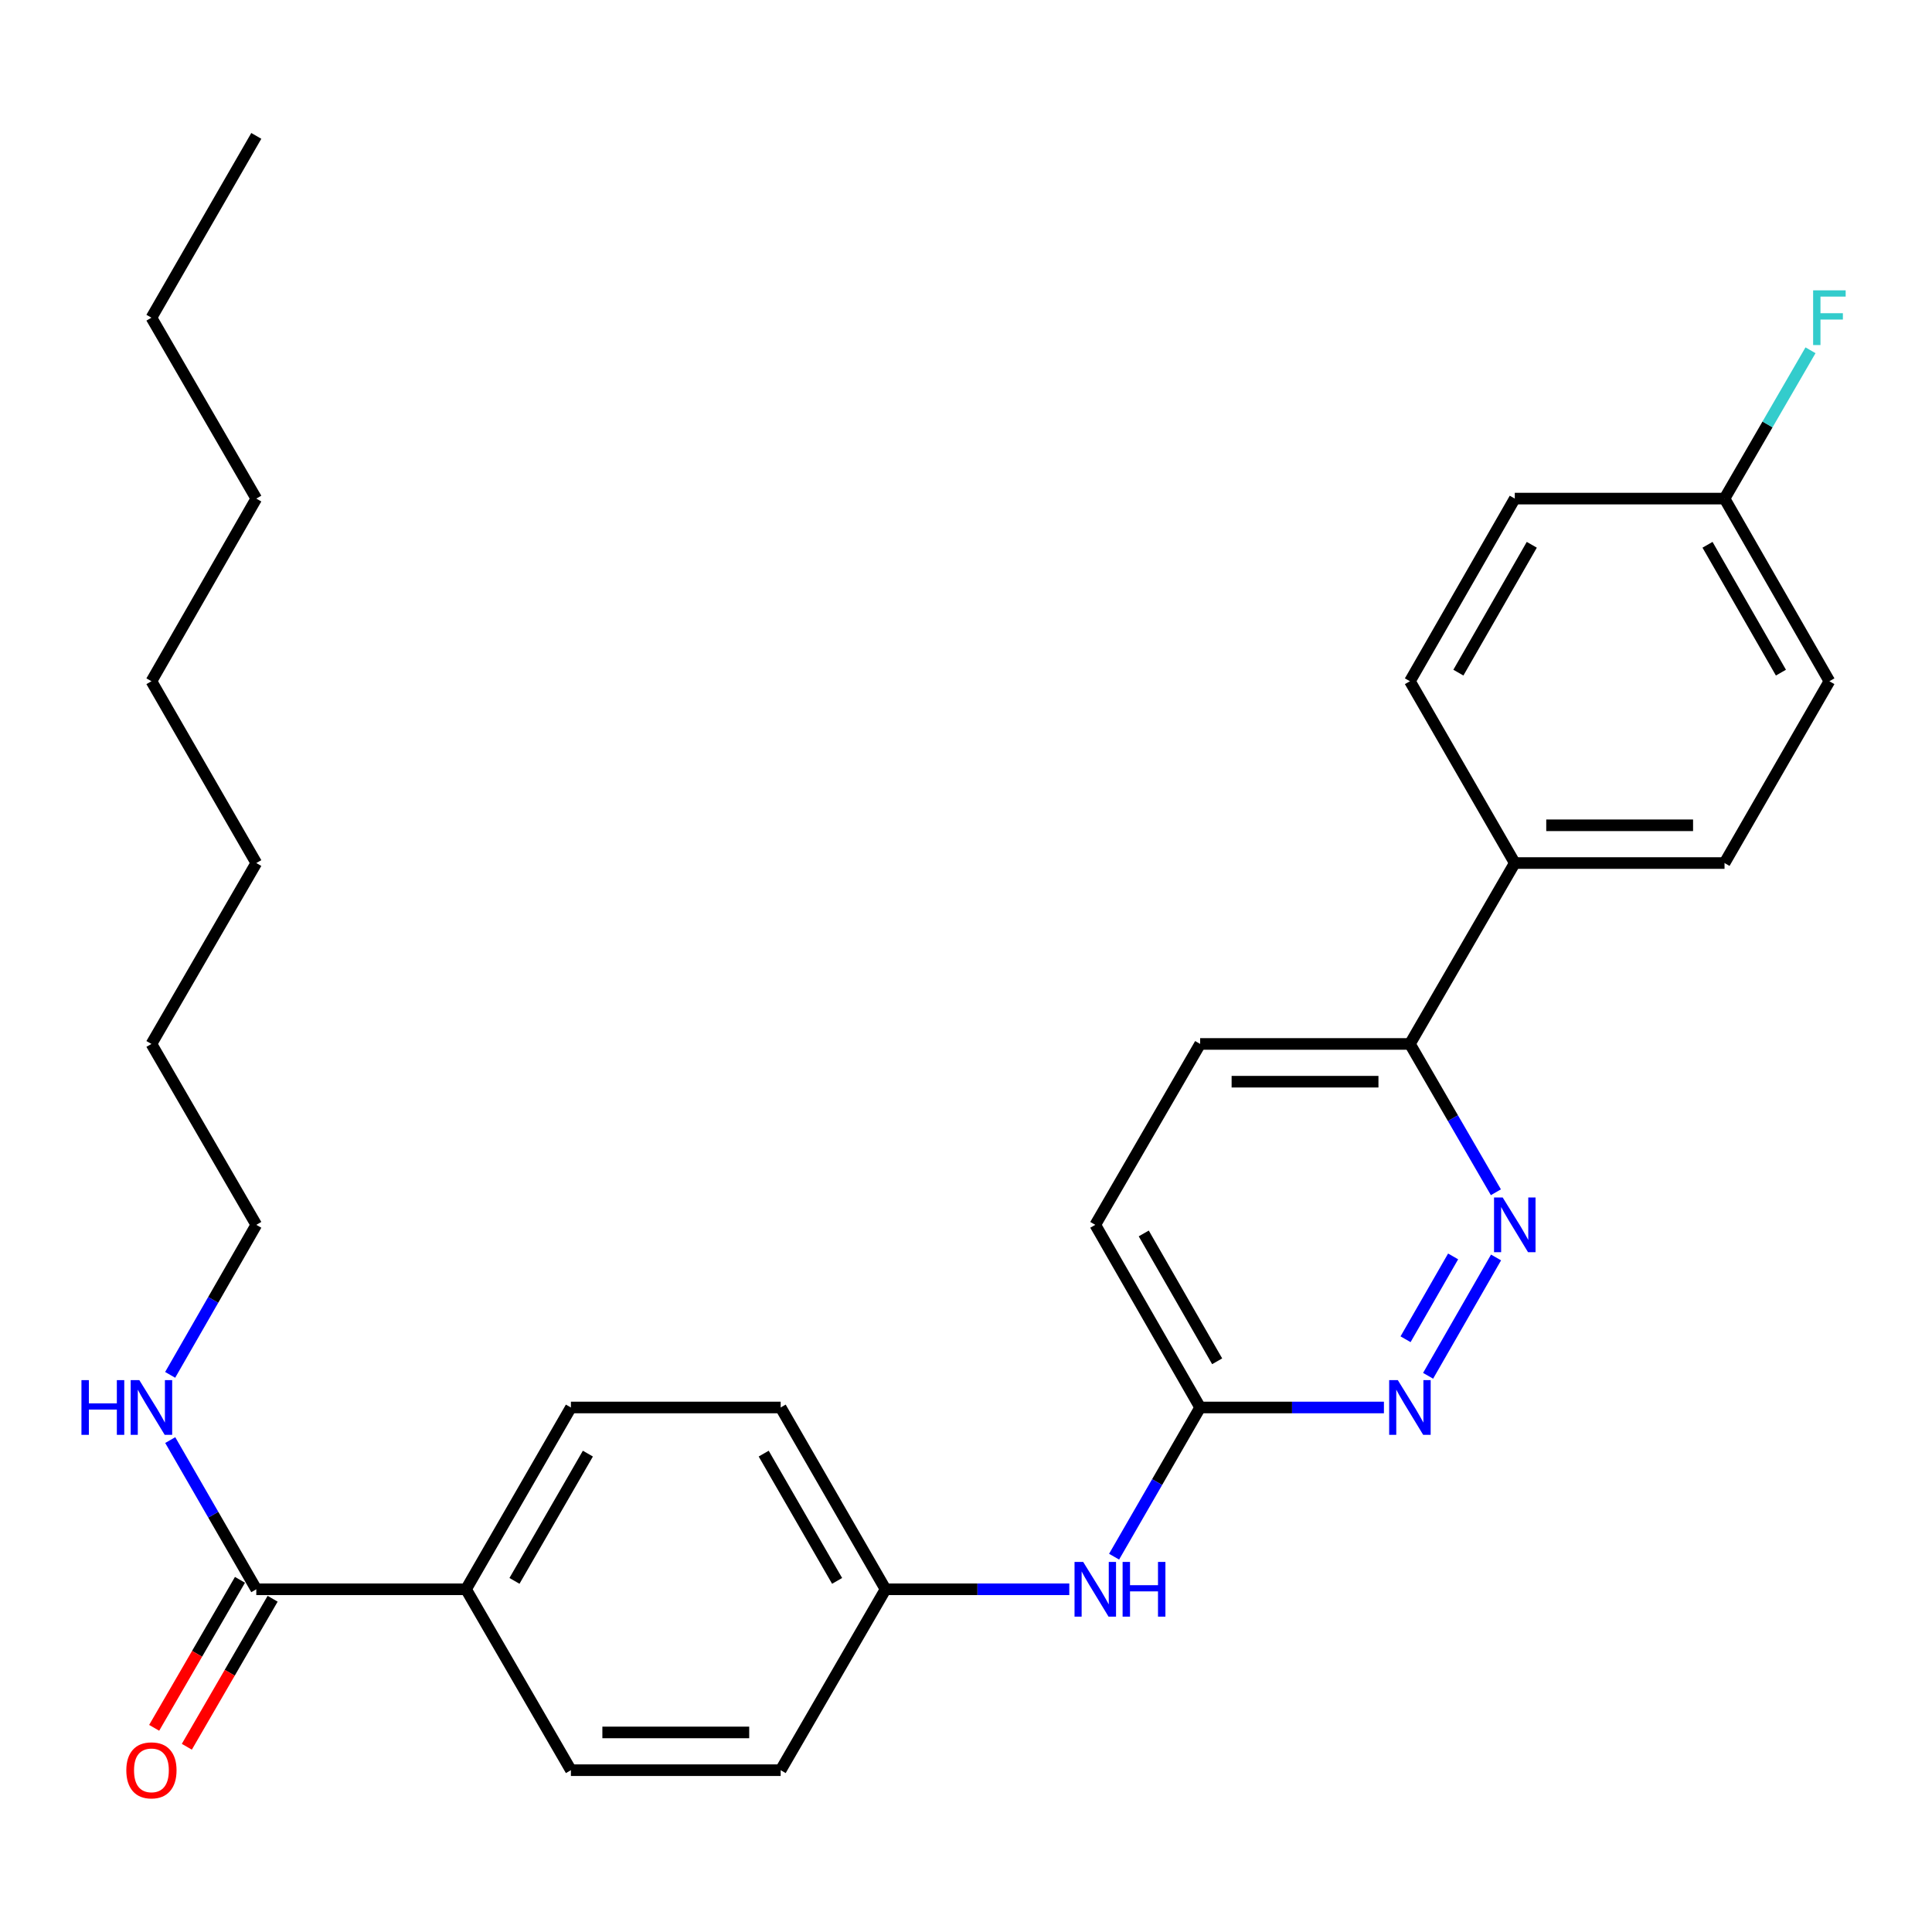 <?xml version='1.0' encoding='iso-8859-1'?>
<svg version='1.1' baseProfile='full'
              xmlns='http://www.w3.org/2000/svg'
                      xmlns:rdkit='http://www.rdkit.org/xml'
                      xmlns:xlink='http://www.w3.org/1999/xlink'
                  xml:space='preserve'
width='1000px' height='1000px' viewBox='0 0 1000 1000'>
<!-- END OF HEADER -->
<rect style='opacity:1.0;fill:#FFFFFF;stroke:none' width='1000' height='1000' x='0' y='0'> </rect>
<path class='bond-0' d='M 774.354,650.861 L 739.185,712.113' style='fill:none;fill-rule:evenodd;stroke:#0000FF;stroke-width:6px;stroke-linecap:butt;stroke-linejoin:miter;stroke-opacity:1' />
<path class='bond-0' d='M 752.133,650.319 L 727.514,693.195' style='fill:none;fill-rule:evenodd;stroke:#0000FF;stroke-width:6px;stroke-linecap:butt;stroke-linejoin:miter;stroke-opacity:1' />
<path class='bond-3' d='M 774.272,617.11 L 752.021,578.726' style='fill:none;fill-rule:evenodd;stroke:#0000FF;stroke-width:6px;stroke-linecap:butt;stroke-linejoin:miter;stroke-opacity:1' />
<path class='bond-3' d='M 752.021,578.726 L 729.769,540.342' style='fill:none;fill-rule:evenodd;stroke:#000000;stroke-width:6px;stroke-linecap:butt;stroke-linejoin:miter;stroke-opacity:1' />
<path class='bond-2' d='M 716.315,728.511 L 668.756,728.511' style='fill:none;fill-rule:evenodd;stroke:#0000FF;stroke-width:6px;stroke-linecap:butt;stroke-linejoin:miter;stroke-opacity:1' />
<path class='bond-2' d='M 668.756,728.511 L 621.197,728.511' style='fill:none;fill-rule:evenodd;stroke:#000000;stroke-width:6px;stroke-linecap:butt;stroke-linejoin:miter;stroke-opacity:1' />
<path class='bond-1' d='M 132.66,822.612 L 241.221,822.612' style='fill:none;fill-rule:evenodd;stroke:#000000;stroke-width:6px;stroke-linecap:butt;stroke-linejoin:miter;stroke-opacity:1' />
<path class='bond-7' d='M 124.207,817.712 L 102.001,856.016' style='fill:none;fill-rule:evenodd;stroke:#000000;stroke-width:6px;stroke-linecap:butt;stroke-linejoin:miter;stroke-opacity:1' />
<path class='bond-7' d='M 102.001,856.016 L 79.796,894.321' style='fill:none;fill-rule:evenodd;stroke:#FF0000;stroke-width:6px;stroke-linecap:butt;stroke-linejoin:miter;stroke-opacity:1' />
<path class='bond-7' d='M 141.113,827.513 L 118.907,865.817' style='fill:none;fill-rule:evenodd;stroke:#000000;stroke-width:6px;stroke-linecap:butt;stroke-linejoin:miter;stroke-opacity:1' />
<path class='bond-7' d='M 118.907,865.817 L 96.702,904.121' style='fill:none;fill-rule:evenodd;stroke:#FF0000;stroke-width:6px;stroke-linecap:butt;stroke-linejoin:miter;stroke-opacity:1' />
<path class='bond-9' d='M 132.66,822.612 L 110.387,784' style='fill:none;fill-rule:evenodd;stroke:#000000;stroke-width:6px;stroke-linecap:butt;stroke-linejoin:miter;stroke-opacity:1' />
<path class='bond-9' d='M 110.387,784 L 88.114,745.387' style='fill:none;fill-rule:evenodd;stroke:#0000FF;stroke-width:6px;stroke-linecap:butt;stroke-linejoin:miter;stroke-opacity:1' />
<path class='bond-5' d='M 621.197,728.511 L 598.924,767.124' style='fill:none;fill-rule:evenodd;stroke:#000000;stroke-width:6px;stroke-linecap:butt;stroke-linejoin:miter;stroke-opacity:1' />
<path class='bond-5' d='M 598.924,767.124 L 576.651,805.736' style='fill:none;fill-rule:evenodd;stroke:#0000FF;stroke-width:6px;stroke-linecap:butt;stroke-linejoin:miter;stroke-opacity:1' />
<path class='bond-29' d='M 621.197,728.511 L 566.916,633.976' style='fill:none;fill-rule:evenodd;stroke:#000000;stroke-width:6px;stroke-linecap:butt;stroke-linejoin:miter;stroke-opacity:1' />
<path class='bond-29' d='M 630.001,704.601 L 592.004,638.426' style='fill:none;fill-rule:evenodd;stroke:#000000;stroke-width:6px;stroke-linecap:butt;stroke-linejoin:miter;stroke-opacity:1' />
<path class='bond-6' d='M 729.769,540.342 L 784.05,446.708' style='fill:none;fill-rule:evenodd;stroke:#000000;stroke-width:6px;stroke-linecap:butt;stroke-linejoin:miter;stroke-opacity:1' />
<path class='bond-8' d='M 729.769,540.342 L 621.197,540.342' style='fill:none;fill-rule:evenodd;stroke:#000000;stroke-width:6px;stroke-linecap:butt;stroke-linejoin:miter;stroke-opacity:1' />
<path class='bond-8' d='M 713.483,559.883 L 637.482,559.883' style='fill:none;fill-rule:evenodd;stroke:#000000;stroke-width:6px;stroke-linecap:butt;stroke-linejoin:miter;stroke-opacity:1' />
<path class='bond-4' d='M 241.221,822.612 L 295.502,728.511' style='fill:none;fill-rule:evenodd;stroke:#000000;stroke-width:6px;stroke-linecap:butt;stroke-linejoin:miter;stroke-opacity:1' />
<path class='bond-4' d='M 266.29,818.261 L 304.286,752.39' style='fill:none;fill-rule:evenodd;stroke:#000000;stroke-width:6px;stroke-linecap:butt;stroke-linejoin:miter;stroke-opacity:1' />
<path class='bond-31' d='M 241.221,822.612 L 295.502,916.247' style='fill:none;fill-rule:evenodd;stroke:#000000;stroke-width:6px;stroke-linecap:butt;stroke-linejoin:miter;stroke-opacity:1' />
<path class='bond-14' d='M 553.462,822.612 L 505.908,822.612' style='fill:none;fill-rule:evenodd;stroke:#0000FF;stroke-width:6px;stroke-linecap:butt;stroke-linejoin:miter;stroke-opacity:1' />
<path class='bond-14' d='M 505.908,822.612 L 458.355,822.612' style='fill:none;fill-rule:evenodd;stroke:#000000;stroke-width:6px;stroke-linecap:butt;stroke-linejoin:miter;stroke-opacity:1' />
<path class='bond-12' d='M 784.05,446.708 L 892.611,446.708' style='fill:none;fill-rule:evenodd;stroke:#000000;stroke-width:6px;stroke-linecap:butt;stroke-linejoin:miter;stroke-opacity:1' />
<path class='bond-12' d='M 800.334,427.167 L 876.327,427.167' style='fill:none;fill-rule:evenodd;stroke:#000000;stroke-width:6px;stroke-linecap:butt;stroke-linejoin:miter;stroke-opacity:1' />
<path class='bond-13' d='M 784.05,446.708 L 729.769,352.607' style='fill:none;fill-rule:evenodd;stroke:#000000;stroke-width:6px;stroke-linecap:butt;stroke-linejoin:miter;stroke-opacity:1' />
<path class='bond-15' d='M 621.197,540.342 L 566.916,633.976' style='fill:none;fill-rule:evenodd;stroke:#000000;stroke-width:6px;stroke-linecap:butt;stroke-linejoin:miter;stroke-opacity:1' />
<path class='bond-22' d='M 88.074,711.626 L 110.367,672.801' style='fill:none;fill-rule:evenodd;stroke:#0000FF;stroke-width:6px;stroke-linecap:butt;stroke-linejoin:miter;stroke-opacity:1' />
<path class='bond-22' d='M 110.367,672.801 L 132.66,633.976' style='fill:none;fill-rule:evenodd;stroke:#000000;stroke-width:6px;stroke-linecap:butt;stroke-linejoin:miter;stroke-opacity:1' />
<path class='bond-10' d='M 295.502,916.247 L 404.074,916.247' style='fill:none;fill-rule:evenodd;stroke:#000000;stroke-width:6px;stroke-linecap:butt;stroke-linejoin:miter;stroke-opacity:1' />
<path class='bond-10' d='M 311.788,896.705 L 387.788,896.705' style='fill:none;fill-rule:evenodd;stroke:#000000;stroke-width:6px;stroke-linecap:butt;stroke-linejoin:miter;stroke-opacity:1' />
<path class='bond-11' d='M 295.502,728.511 L 404.074,728.511' style='fill:none;fill-rule:evenodd;stroke:#000000;stroke-width:6px;stroke-linecap:butt;stroke-linejoin:miter;stroke-opacity:1' />
<path class='bond-20' d='M 892.611,446.708 L 946.892,352.607' style='fill:none;fill-rule:evenodd;stroke:#000000;stroke-width:6px;stroke-linecap:butt;stroke-linejoin:miter;stroke-opacity:1' />
<path class='bond-19' d='M 729.769,352.607 L 784.05,258.072' style='fill:none;fill-rule:evenodd;stroke:#000000;stroke-width:6px;stroke-linecap:butt;stroke-linejoin:miter;stroke-opacity:1' />
<path class='bond-19' d='M 754.857,348.157 L 792.854,281.982' style='fill:none;fill-rule:evenodd;stroke:#000000;stroke-width:6px;stroke-linecap:butt;stroke-linejoin:miter;stroke-opacity:1' />
<path class='bond-17' d='M 458.355,822.612 L 404.074,916.247' style='fill:none;fill-rule:evenodd;stroke:#000000;stroke-width:6px;stroke-linecap:butt;stroke-linejoin:miter;stroke-opacity:1' />
<path class='bond-18' d='M 458.355,822.612 L 404.074,728.511' style='fill:none;fill-rule:evenodd;stroke:#000000;stroke-width:6px;stroke-linecap:butt;stroke-linejoin:miter;stroke-opacity:1' />
<path class='bond-18' d='M 433.286,818.261 L 395.289,752.39' style='fill:none;fill-rule:evenodd;stroke:#000000;stroke-width:6px;stroke-linecap:butt;stroke-linejoin:miter;stroke-opacity:1' />
<path class='bond-16' d='M 892.611,258.072 L 784.05,258.072' style='fill:none;fill-rule:evenodd;stroke:#000000;stroke-width:6px;stroke-linecap:butt;stroke-linejoin:miter;stroke-opacity:1' />
<path class='bond-21' d='M 892.611,258.072 L 914.863,219.687' style='fill:none;fill-rule:evenodd;stroke:#000000;stroke-width:6px;stroke-linecap:butt;stroke-linejoin:miter;stroke-opacity:1' />
<path class='bond-21' d='M 914.863,219.687 L 937.114,181.303' style='fill:none;fill-rule:evenodd;stroke:#33CCCC;stroke-width:6px;stroke-linecap:butt;stroke-linejoin:miter;stroke-opacity:1' />
<path class='bond-30' d='M 892.611,258.072 L 946.892,352.607' style='fill:none;fill-rule:evenodd;stroke:#000000;stroke-width:6px;stroke-linecap:butt;stroke-linejoin:miter;stroke-opacity:1' />
<path class='bond-30' d='M 883.807,281.982 L 921.803,348.157' style='fill:none;fill-rule:evenodd;stroke:#000000;stroke-width:6px;stroke-linecap:butt;stroke-linejoin:miter;stroke-opacity:1' />
<path class='bond-23' d='M 132.66,633.976 L 78.379,540.342' style='fill:none;fill-rule:evenodd;stroke:#000000;stroke-width:6px;stroke-linecap:butt;stroke-linejoin:miter;stroke-opacity:1' />
<path class='bond-26' d='M 78.379,540.342 L 132.66,446.708' style='fill:none;fill-rule:evenodd;stroke:#000000;stroke-width:6px;stroke-linecap:butt;stroke-linejoin:miter;stroke-opacity:1' />
<path class='bond-24' d='M 78.379,164.437 L 132.66,258.072' style='fill:none;fill-rule:evenodd;stroke:#000000;stroke-width:6px;stroke-linecap:butt;stroke-linejoin:miter;stroke-opacity:1' />
<path class='bond-28' d='M 78.379,164.437 L 132.66,70.336' style='fill:none;fill-rule:evenodd;stroke:#000000;stroke-width:6px;stroke-linecap:butt;stroke-linejoin:miter;stroke-opacity:1' />
<path class='bond-25' d='M 132.66,258.072 L 78.379,352.607' style='fill:none;fill-rule:evenodd;stroke:#000000;stroke-width:6px;stroke-linecap:butt;stroke-linejoin:miter;stroke-opacity:1' />
<path class='bond-27' d='M 132.66,446.708 L 78.379,352.607' style='fill:none;fill-rule:evenodd;stroke:#000000;stroke-width:6px;stroke-linecap:butt;stroke-linejoin:miter;stroke-opacity:1' />
<path  class='atom-0' d='M 777.79 619.816
L 787.07 634.816
Q 787.99 636.296, 789.47 638.976
Q 790.95 641.656, 791.03 641.816
L 791.03 619.816
L 794.79 619.816
L 794.79 648.136
L 790.91 648.136
L 780.95 631.736
Q 779.79 629.816, 778.55 627.616
Q 777.35 625.416, 776.99 624.736
L 776.99 648.136
L 773.31 648.136
L 773.31 619.816
L 777.79 619.816
' fill='#0000FF'/>
<path  class='atom-1' d='M 723.509 714.351
L 732.789 729.351
Q 733.709 730.831, 735.189 733.511
Q 736.669 736.191, 736.749 736.351
L 736.749 714.351
L 740.509 714.351
L 740.509 742.671
L 736.629 742.671
L 726.669 726.271
Q 725.509 724.351, 724.269 722.151
Q 723.069 719.951, 722.709 719.271
L 722.709 742.671
L 719.029 742.671
L 719.029 714.351
L 723.509 714.351
' fill='#0000FF'/>
<path  class='atom-6' d='M 560.656 808.452
L 569.936 823.452
Q 570.856 824.932, 572.336 827.612
Q 573.816 830.292, 573.896 830.452
L 573.896 808.452
L 577.656 808.452
L 577.656 836.772
L 573.776 836.772
L 563.816 820.372
Q 562.656 818.452, 561.416 816.252
Q 560.216 814.052, 559.856 813.372
L 559.856 836.772
L 556.176 836.772
L 556.176 808.452
L 560.656 808.452
' fill='#0000FF'/>
<path  class='atom-6' d='M 581.056 808.452
L 584.896 808.452
L 584.896 820.492
L 599.376 820.492
L 599.376 808.452
L 603.216 808.452
L 603.216 836.772
L 599.376 836.772
L 599.376 823.692
L 584.896 823.692
L 584.896 836.772
L 581.056 836.772
L 581.056 808.452
' fill='#0000FF'/>
<path  class='atom-8' d='M 65.379 916.327
Q 65.379 909.527, 68.739 905.727
Q 72.099 901.927, 78.379 901.927
Q 84.659 901.927, 88.019 905.727
Q 91.379 909.527, 91.379 916.327
Q 91.379 923.207, 87.979 927.127
Q 84.579 931.007, 78.379 931.007
Q 72.139 931.007, 68.739 927.127
Q 65.379 923.247, 65.379 916.327
M 78.379 927.807
Q 82.699 927.807, 85.019 924.927
Q 87.379 922.007, 87.379 916.327
Q 87.379 910.767, 85.019 907.967
Q 82.699 905.127, 78.379 905.127
Q 74.059 905.127, 71.699 907.927
Q 69.379 910.727, 69.379 916.327
Q 69.379 922.047, 71.699 924.927
Q 74.059 927.807, 78.379 927.807
' fill='#FF0000'/>
<path  class='atom-10' d='M 42.159 714.351
L 45.999 714.351
L 45.999 726.391
L 60.479 726.391
L 60.479 714.351
L 64.319 714.351
L 64.319 742.671
L 60.479 742.671
L 60.479 729.591
L 45.999 729.591
L 45.999 742.671
L 42.159 742.671
L 42.159 714.351
' fill='#0000FF'/>
<path  class='atom-10' d='M 72.119 714.351
L 81.399 729.351
Q 82.319 730.831, 83.799 733.511
Q 85.279 736.191, 85.359 736.351
L 85.359 714.351
L 89.119 714.351
L 89.119 742.671
L 85.239 742.671
L 75.279 726.271
Q 74.119 724.351, 72.879 722.151
Q 71.679 719.951, 71.319 719.271
L 71.319 742.671
L 67.639 742.671
L 67.639 714.351
L 72.119 714.351
' fill='#0000FF'/>
<path  class='atom-22' d='M 938.472 150.277
L 955.312 150.277
L 955.312 153.517
L 942.272 153.517
L 942.272 162.117
L 953.872 162.117
L 953.872 165.397
L 942.272 165.397
L 942.272 178.597
L 938.472 178.597
L 938.472 150.277
' fill='#33CCCC'/>
</svg>
